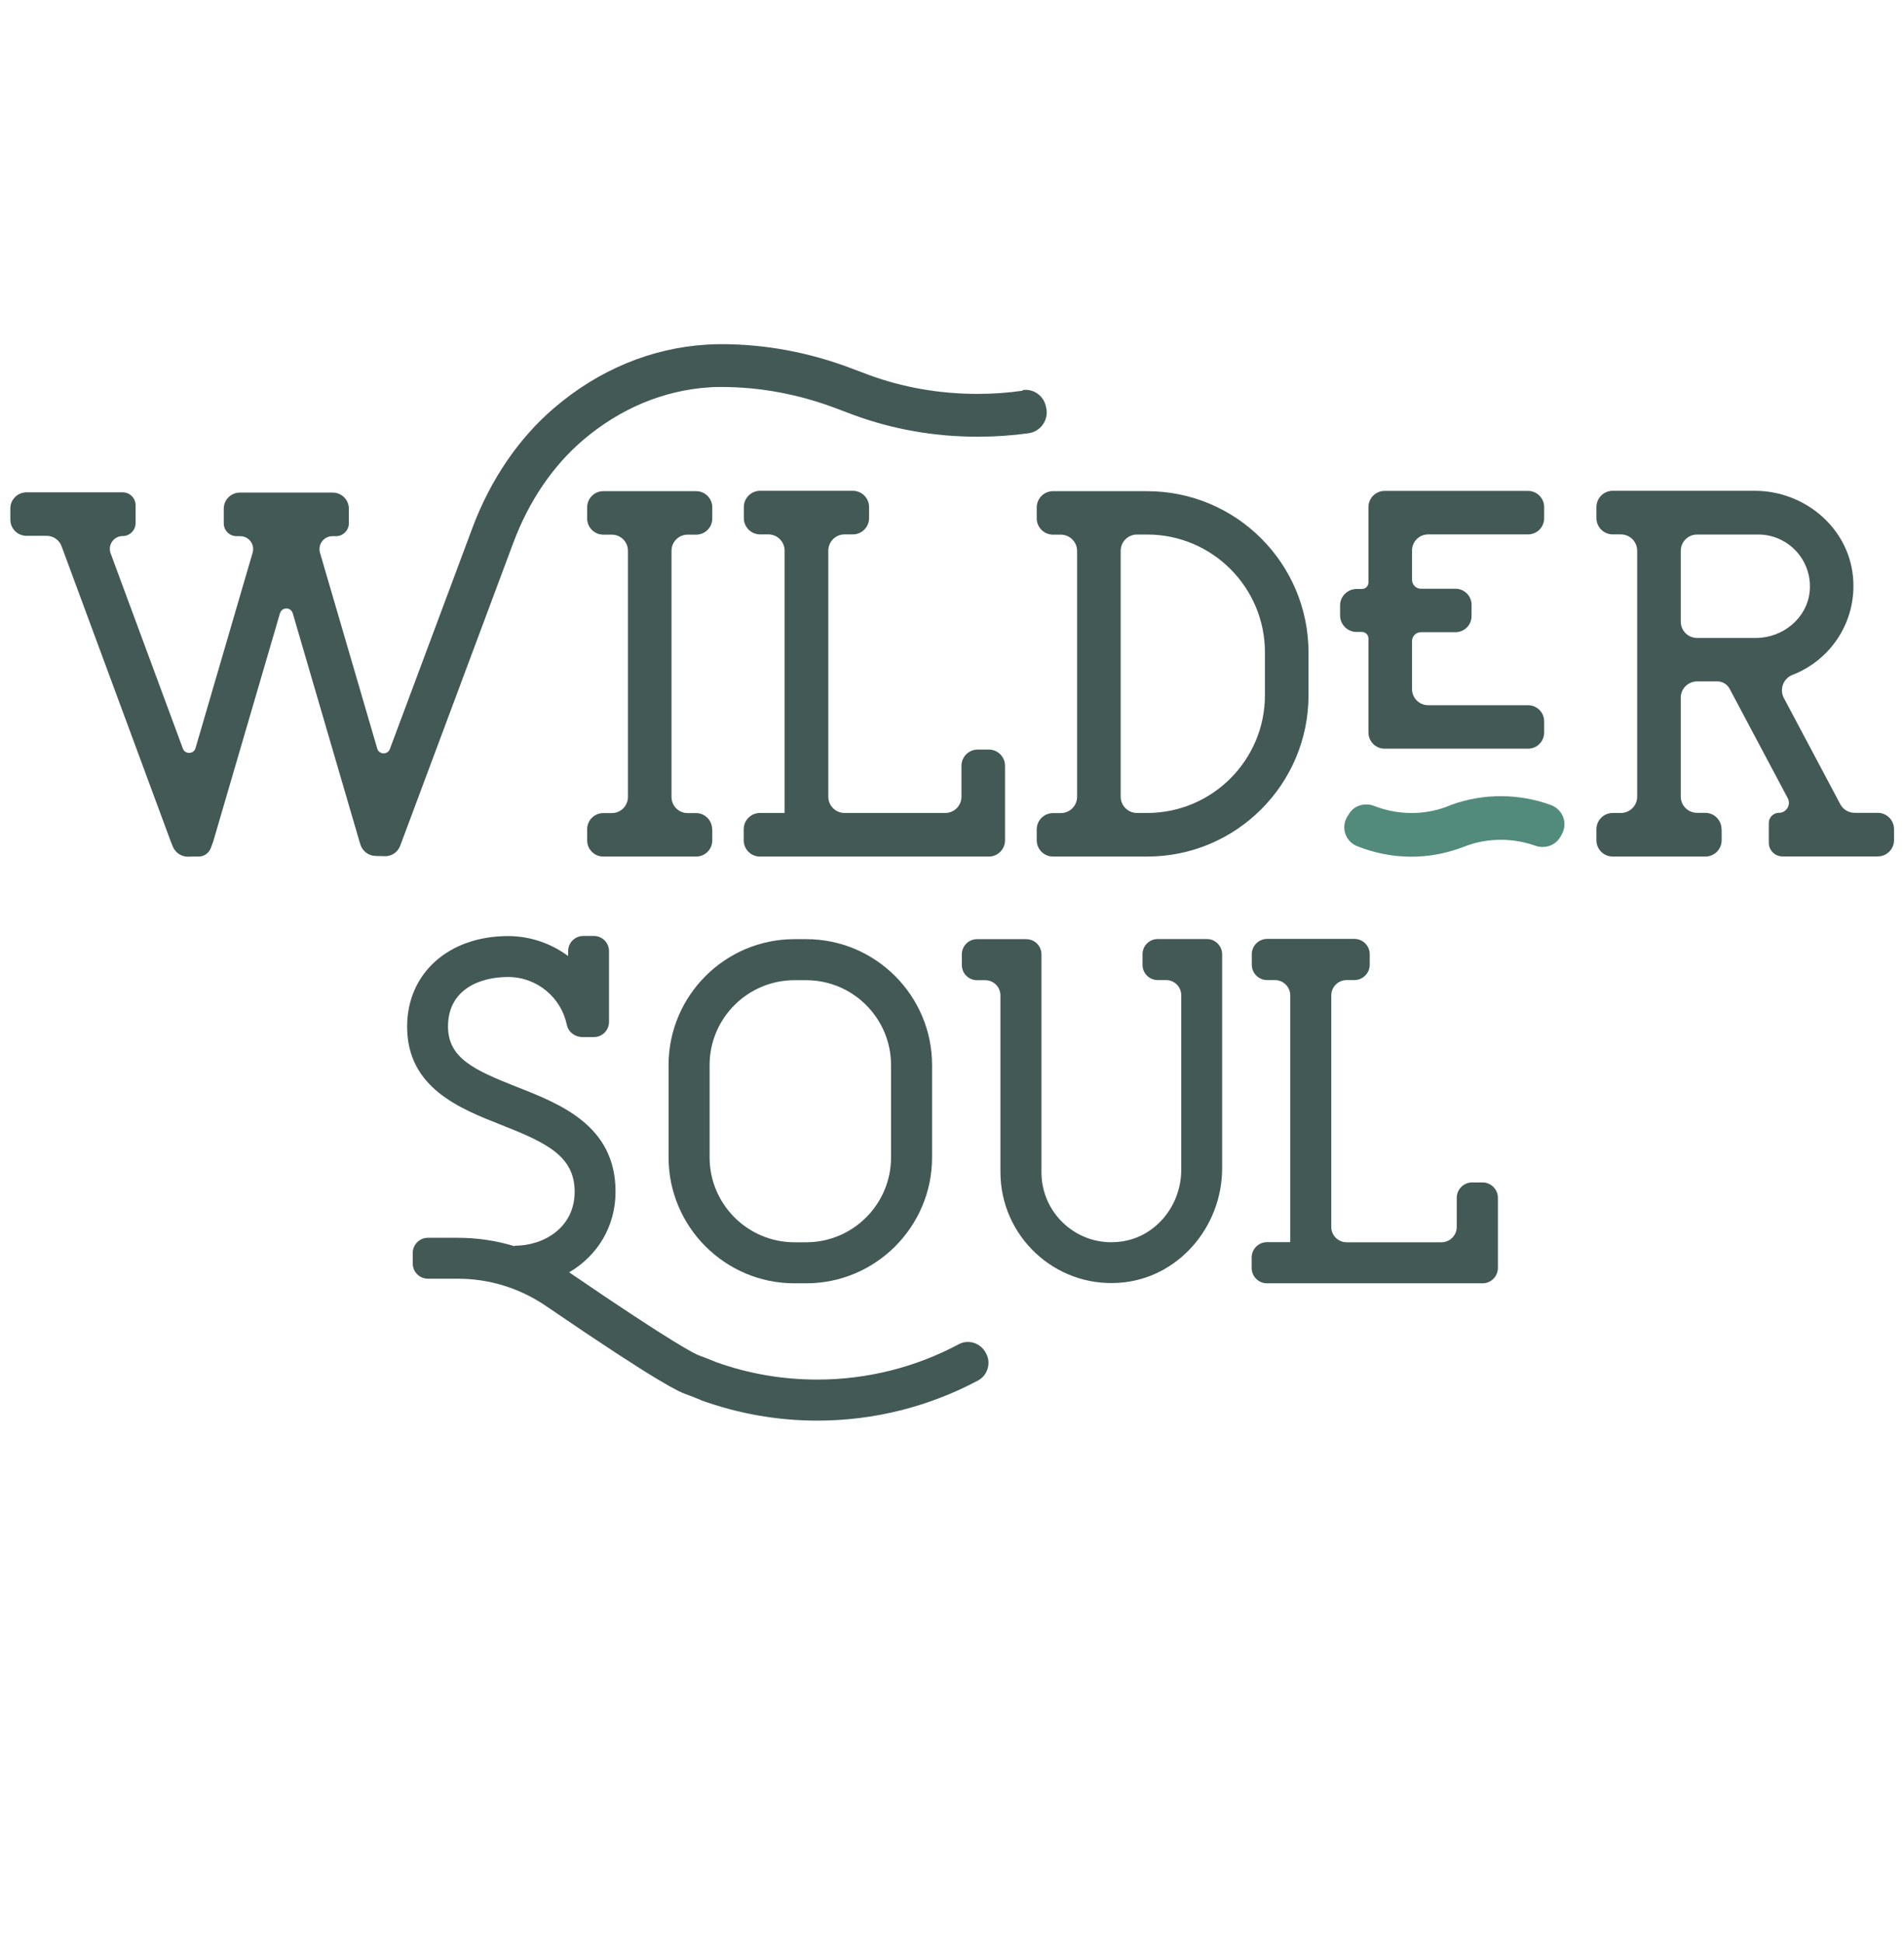 <svg xmlns="http://www.w3.org/2000/svg" id="Layer_1" data-name="Layer 1" viewBox="0 0 149 152"><defs><style>      .cls-1 {        fill: #425956;      }      .cls-1, .cls-2 {        stroke-width: 0px;      }      .cls-2 {        fill: #528b7c;      }    </style></defs><path class="cls-1" d="M54.87,109.52c-.47-.19-.86-.35-1.25-.49-.43-.16-1.75-.63-10.9-6.88-2.04-1.39-4.42-2.13-6.89-2.13h-2.34c-.66,0-1.19-.53-1.19-1.19v-.82c0-.66.53-1.19,1.19-1.19h2.34c1.52,0,3.01.22,4.44.66v-.04c2.33,0,4.7-1.45,4.7-4.22s-2.16-3.82-5.69-5.21c-3.31-1.3-7.42-2.92-7.42-7.71,0-4.17,3.25-7.08,7.9-7.08,1.76,0,3.38.59,4.7,1.56v-.38c0-.66.53-1.19,1.19-1.19h.82c.66,0,1.19.53,1.19,1.19v5.53c0,.66-.53,1.19-1.19,1.19h-.89c-.57,0-1.1-.38-1.22-.95-.44-2.14-2.33-3.75-4.6-3.75s-4.7,1.01-4.7,3.87c0,2.48,2.05,3.41,5.39,4.73,3.44,1.35,7.72,3.04,7.72,8.19,0,2.73-1.42,5.02-3.63,6.31,8.37,5.72,9.93,6.42,10.16,6.5.45.16.9.34,1.33.52,2.49.9,5.18,1.37,7.93,1.37,3.87,0,7.67-.95,11.06-2.76.72-.39,1.62-.14,2.06.56l.04.07c.48.77.2,1.79-.6,2.21-3.85,2.05-8.16,3.13-12.55,3.13-3.12,0-6.18-.54-9.1-1.59Z"></path><path class="cls-1" d="M52.32,90.53v-7.22c0-5.43,4.42-9.85,9.85-9.85h.92c5.43,0,9.85,4.42,9.85,9.85v7.22c0,5.43-4.42,9.85-9.85,9.85h-.92c-5.43,0-9.85-4.42-9.85-9.85ZM55.53,90.53c0,3.66,2.98,6.64,6.64,6.64h.92c3.66,0,6.64-2.98,6.64-6.64v-7.22c0-3.66-2.98-6.64-6.64-6.64h-.92c-3.66,0-6.64,2.98-6.64,6.64v7.22Z"></path><path class="cls-1" d="M78.29,77.86c0-.66-.53-1.19-1.19-1.19h-.64c-.66,0-1.19-.53-1.19-1.19v-.83c0-.66.53-1.19,1.19-1.19h3.85c.66,0,1.19.53,1.19,1.19v17.05c0,3.25,2.85,5.85,6.19,5.42,2.76-.35,4.75-2.83,4.75-5.62v-13.65c0-.66-.53-1.19-1.19-1.19h-.65c-.66,0-1.19-.53-1.19-1.19v-.83c0-.66.53-1.19,1.19-1.19h3.85c.65,0,1.18.53,1.19,1.18v.42s0,16.33,0,16.33c0,4.62-3.48,8.66-8.08,8.96-5.05.34-9.27-3.68-9.27-8.66v-13.84Z"></path><path class="cls-1" d="M99.15,100.38c-.66,0-1.2-.54-1.2-1.2v-.82c0-.66.54-1.2,1.2-1.2h1.82v-19.3c0-.66-.54-1.2-1.2-1.2h-.61c-.66,0-1.2-.54-1.2-1.2v-.82c0-.66.54-1.2,1.2-1.2h6.83c.66,0,1.2.54,1.2,1.2v.82c0,.66-.54,1.2-1.2,1.2h-.61c-.66,0-1.2.54-1.2,1.2v18.11c0,.66.54,1.2,1.2,1.2h7.42c.66,0,1.2-.54,1.2-1.2v-2.28c0-.66.54-1.2,1.2-1.2h.82c.66,0,1.2.54,1.2,1.2v5.49c0,.66-.54,1.2-1.2,1.2h-16.84Z"></path><path class="cls-1" d="M80.04,30.51c.85-.12,1.64.45,1.81,1.29l.03.13c.19.93-.45,1.83-1.4,1.96-1.31.18-2.63.27-3.96.27-3.37,0-6.63-.57-9.68-1.69-.34-.13-1.02-.38-1.36-.51-2.94-1.12-5.98-1.69-9.02-1.69-.32,0-.64,0-.97.03-3.55.23-6.96,1.65-9.86,4.12-2.36,2.01-4.24,4.78-5.45,8.01l-8.86,23.72c-.19.51-.68.84-1.22.82l-.73-.02c-.54-.02-1.01-.38-1.17-.9l-.09-.3-5.2-17.78c-.15-.5-.85-.5-1,0l-5.23,17.87s-.02.05-.03.08l-.16.43c-.15.38-.51.64-.92.65h-.54s-.33.01-.33.01c-.51,0-.97-.31-1.17-.78l-.14-.34-8.57-23.16c-.18-.5-.66-.82-1.18-.82h-1.57c-.7,0-1.26-.57-1.26-1.26v-.88c0-.7.57-1.26,1.26-1.26h7.53c.56,0,1.01.45,1.01,1.01v1.4c0,.55-.45,1.01-1.01,1.01-.7,0-1.19.7-.94,1.36l5.65,15.26c.17.47.85.45.99-.03l4.47-15.29c.19-.64-.29-1.29-.97-1.29h-.28c-.56,0-1.01-.45-1.01-1.01v-1.14c0-.7.57-1.26,1.26-1.26h7.27c.7,0,1.26.57,1.26,1.26v1.14c0,.55-.45,1.01-1.01,1.01h-.28c-.67,0-1.15.64-.97,1.29l4.48,15.32c.14.48.81.51.99.04l6.46-17.3c1.41-3.77,3.63-7.03,6.43-9.41,3.46-2.95,7.56-4.65,11.86-4.92.4-.03.79-.04,1.18-.04,3.46,0,6.9.64,10.23,1.91.33.13,1,.38,1.33.5,2.67.98,5.53,1.48,8.5,1.48,1.18,0,2.36-.08,3.52-.25Z"></path><path class="cls-1" d="M55.74,64.86v.88c0,.7-.57,1.26-1.26,1.26h-7.27c-.7,0-1.26-.57-1.26-1.26v-.88c0-.7.57-1.26,1.26-1.26h.67c.7,0,1.26-.57,1.26-1.26v-19.26c0-.7-.57-1.26-1.26-1.26h-.67c-.7,0-1.26-.57-1.26-1.26v-.88c0-.7.57-1.26,1.26-1.26h7.27c.7,0,1.26.57,1.26,1.26v.88c0,.7-.57,1.26-1.26,1.26h-.67c-.7,0-1.26.57-1.26,1.26v19.26c0,.7.57,1.26,1.26,1.26h.66c.7,0,1.26.57,1.26,1.27Z"></path><path class="cls-1" d="M59.47,67c-.7,0-1.27-.57-1.27-1.27v-.87c0-.7.57-1.27,1.27-1.27h1.93v-20.52c0-.7-.57-1.27-1.27-1.27h-.65c-.7,0-1.27-.57-1.27-1.27v-.87c0-.7.57-1.27,1.27-1.27h7.26c.7,0,1.27.57,1.27,1.27v.87c0,.7-.57,1.27-1.27,1.27h-.65c-.7,0-1.27.57-1.27,1.27v19.25c0,.7.57,1.27,1.27,1.27h7.88c.7,0,1.27-.57,1.27-1.27v-2.42c0-.7.57-1.27,1.27-1.27h.87c.7,0,1.27.57,1.27,1.27v5.83c0,.7-.57,1.27-1.27,1.27h-17.9Z"></path><path class="cls-1" d="M102.4,51.03v3.34c0,6.98-5.66,12.63-12.63,12.63h-7.36c-.71,0-1.28-.57-1.28-1.28v-.84c0-.71.57-1.28,1.28-1.28h.6c.71,0,1.28-.57,1.28-1.28v-19.22c0-.71-.57-1.28-1.28-1.28h-.6c-.71,0-1.28-.57-1.28-1.28v-.84c0-.71.57-1.28,1.28-1.28h7.36c6.98,0,12.63,5.66,12.63,12.63ZM98.99,51.03c0-5.09-4.13-9.22-9.22-9.22h-.79c-.71,0-1.28.57-1.28,1.28v19.22c0,.71.57,1.28,1.28,1.28h.79c5.09,0,9.22-4.13,9.22-9.22v-3.34Z"></path><path class="cls-1" d="M104.87,48.19v-.83c0-.71.58-1.29,1.29-1.29h.42c.28,0,.51-.23.51-.51v-5.9c0-.7.57-1.26,1.26-1.26h11.23c.7,0,1.26.57,1.26,1.26v.88c0,.7-.57,1.26-1.26,1.26h-7.82c-.7,0-1.26.57-1.26,1.26v2.29c0,.39.31.7.7.7h2.7c.7,0,1.26.57,1.26,1.26v.88c0,.7-.57,1.26-1.26,1.26h-2.7c-.39,0-.7.31-.7.7v3.75c0,.7.57,1.26,1.26,1.26h7.82c.7,0,1.26.57,1.26,1.26v.88c0,.7-.57,1.26-1.26,1.26h-11.23c-.7,0-1.26-.57-1.26-1.26v-7.36c0-.28-.23-.51-.51-.51h-.42c-.71,0-1.29-.58-1.29-1.29Z"></path><path class="cls-2" d="M122.23,65.25l-.13.22c-.39.68-1.22.94-1.96.68-1.72-.61-3.65-.62-5.36,0-.13.05-.27.1-.4.15-1.31.48-2.61.71-3.93.71-1.47,0-2.92-.29-4.26-.83-.91-.37-1.27-1.46-.76-2.3l.14-.22c.41-.67,1.24-.9,1.97-.62,1.78.7,3.8.74,5.59.09.1-.04.29-.12.48-.19,2.49-.9,5.28-.88,7.76.03.93.34,1.34,1.42.85,2.28Z"></path><path class="cls-1" d="M134.73,64.87v.85c0,.71-.57,1.28-1.28,1.28h-7.24c-.71,0-1.28-.57-1.28-1.28v-.85c0-.71.57-1.28,1.28-1.28h.63c.71,0,1.28-.57,1.28-1.28v-19.23c0-.71-.57-1.28-1.28-1.28h-.63c-.71,0-1.28-.57-1.28-1.28v-.85c0-.71.57-1.28,1.28-1.28h11.11c3.89,0,7.33,2.87,7.69,6.74.32,3.47-1.74,6.5-4.74,7.66-.72.28-1.03,1.13-.67,1.81l4.41,8.3c.22.42.66.68,1.13.68h1.8c.71,0,1.28.57,1.28,1.28v.85c0,.71-.57,1.28-1.28,1.28h-7.45c-.59,0-1.07-.48-1.07-1.07v-1.55c0-.43.35-.79.79-.79.59,0,.97-.63.69-1.15l-4.55-8.56c-.19-.35-.55-.57-.95-.57h-1.59c-.71,0-1.28.57-1.28,1.28v7.72c0,.71.57,1.28,1.28,1.28h.63c.71,0,1.28.57,1.28,1.28ZM132.81,41.81c-.71,0-1.28.57-1.28,1.28v5.53c0,.71.57,1.28,1.28,1.28h4.6c2.11,0,4-1.54,4.21-3.64.23-2.41-1.66-4.45-4.03-4.45h-4.78Z"></path></svg>